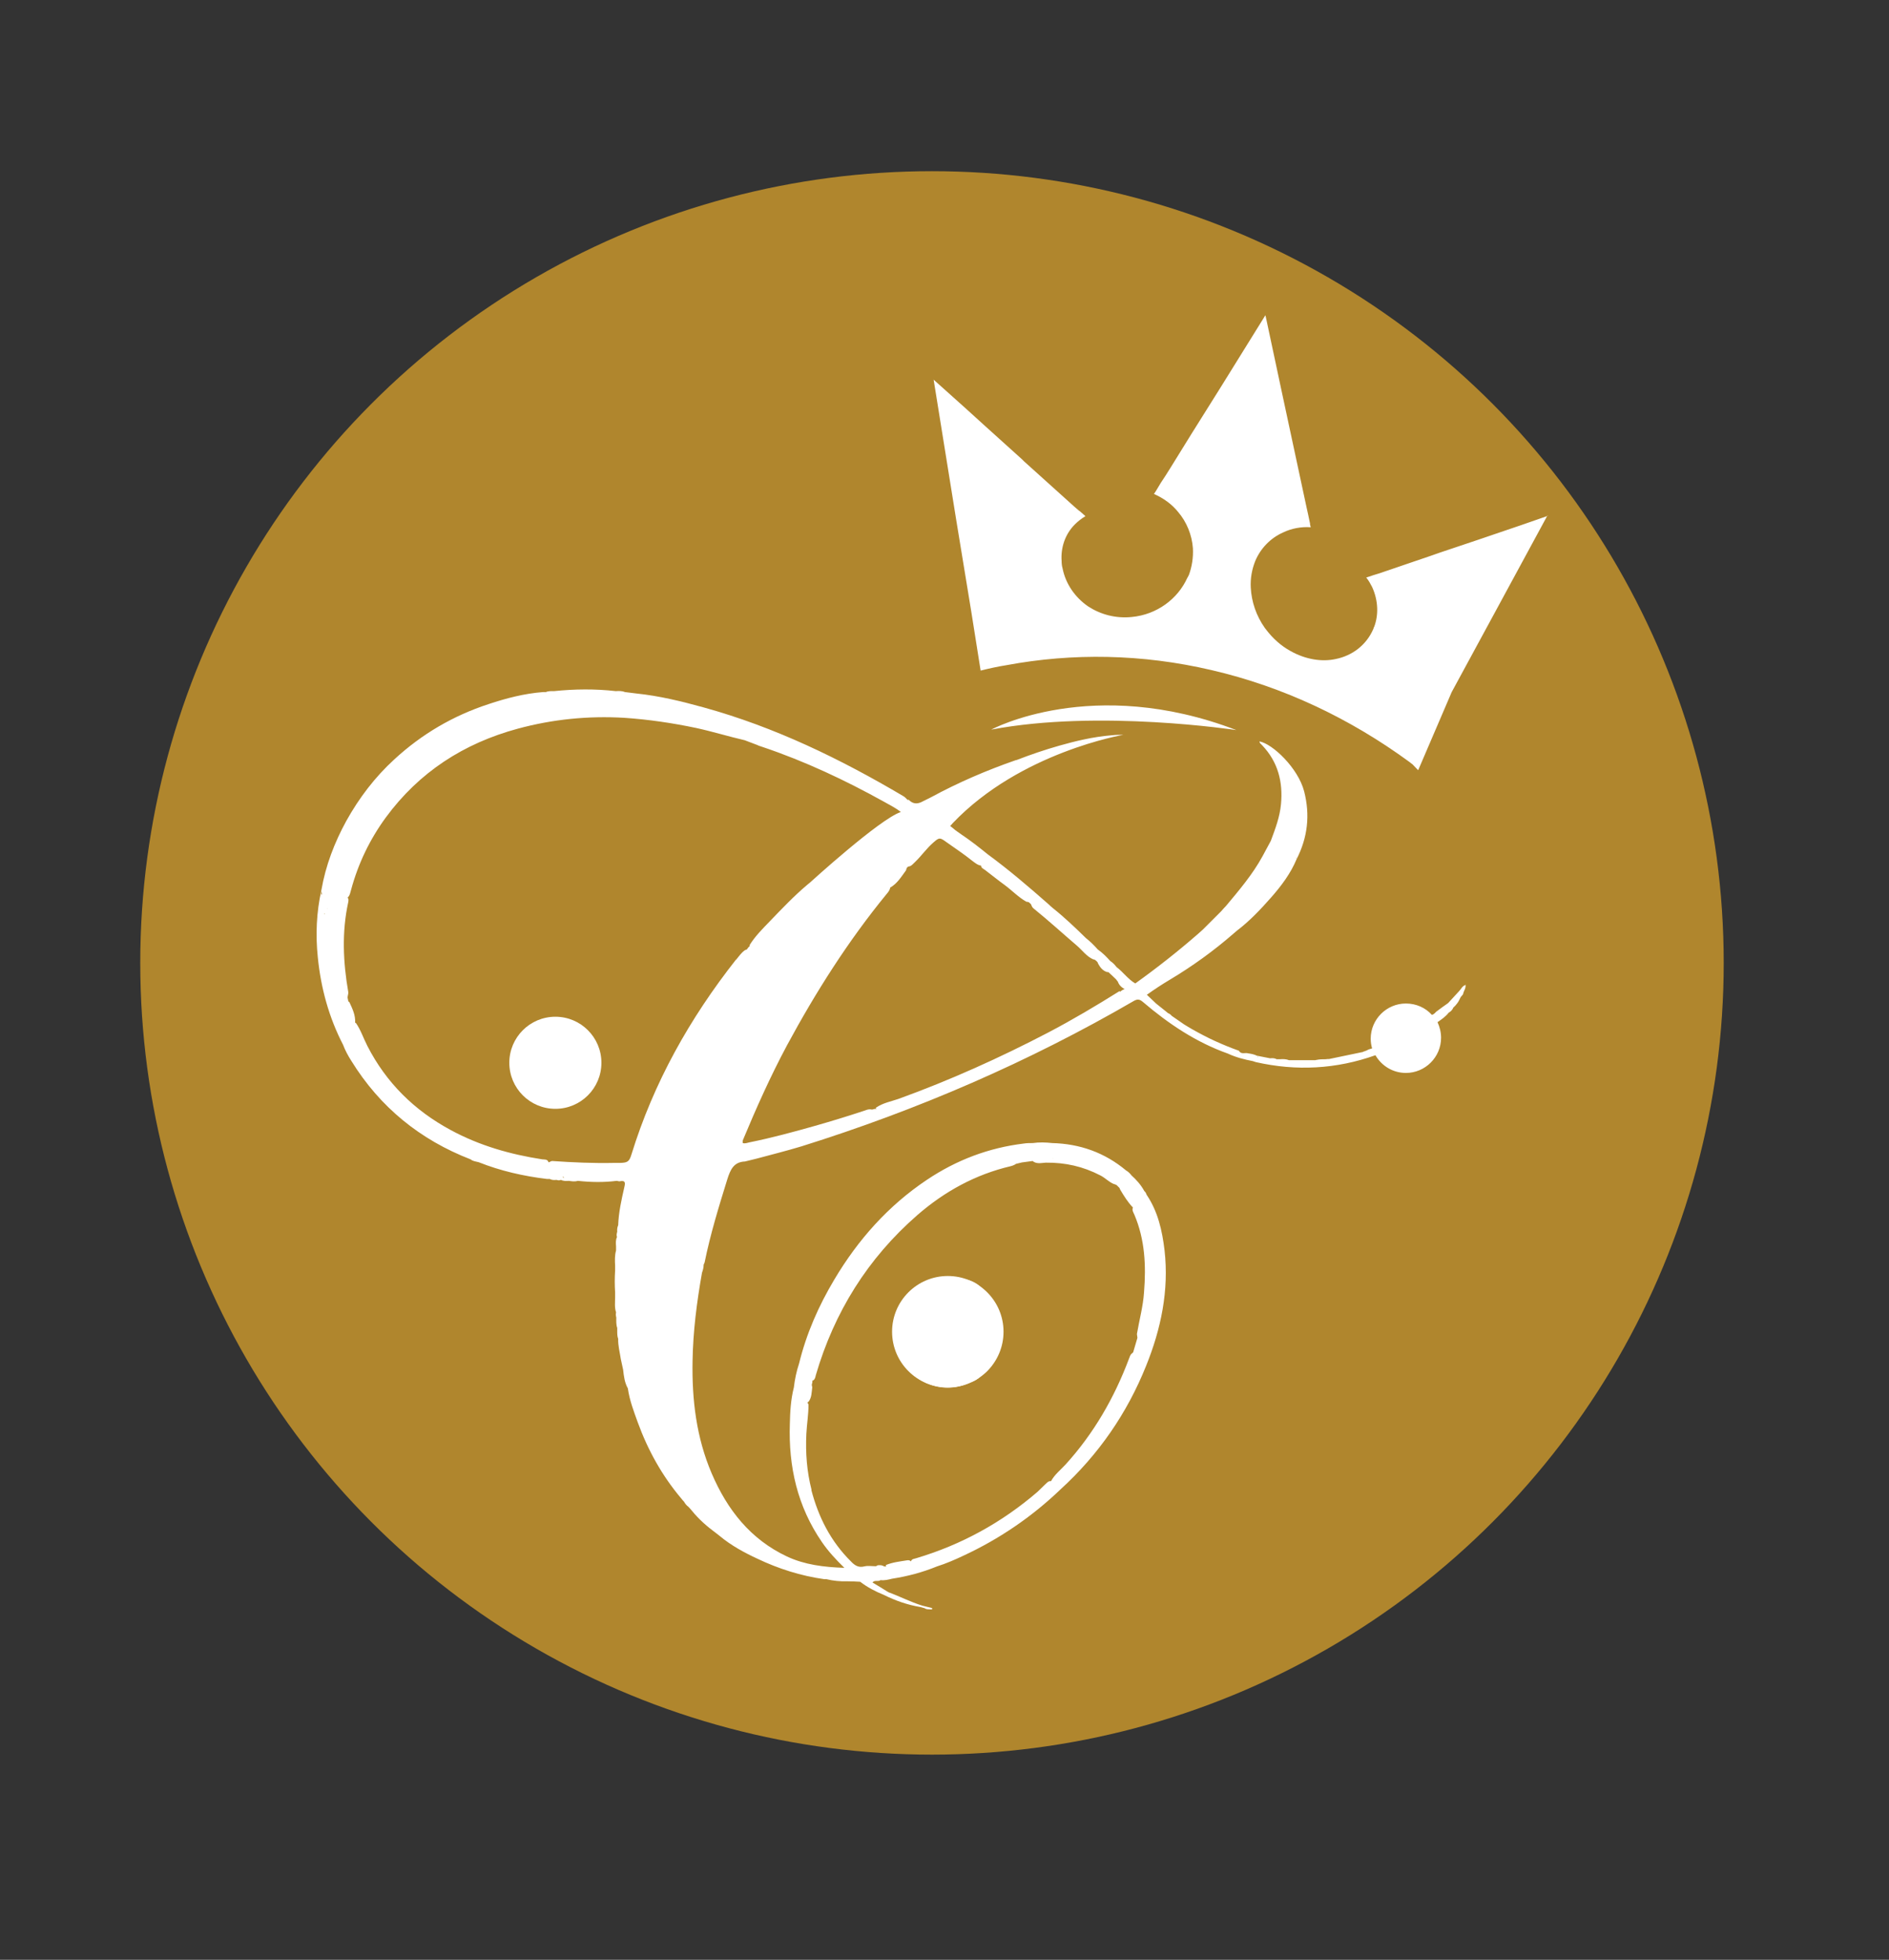 <?xml version="1.0" encoding="UTF-8"?>
<svg xmlns="http://www.w3.org/2000/svg" version="1.1" viewBox="0 0 80 83">
  <rect x="0" y="0" width="80" height="83" fill="#333333" stroke="none"/>
  <defs>
    <style>
      .cls-1 {
        fill: #fff;
      }

      .cls-2 {
        fill: #b0862d;
      }
    </style>
  </defs>
  <!-- Generator: Adobe Illustrator 28.6.0, SVG Export Plug-In . SVG Version: 1.2.0 Build 709)  -->
  <g>
    <g id="Layer_1">
      <g>
        <circle class="cls-2" cx="39.47" cy="40.78" r="33.53"/>
        <g>
          <polygon class="cls-1" points="50.86 26.85 50.86 26.85 50.86 26.85 50.86 26.85"/>
          <path class="cls-1" d="M37.93,56.97c.28,1.38,1.82,2.23,3.18,1.57.16-.05.3-.13.41-.25h0s0,0,0,0c.49-.33.74-.81.88-1.37.06-.1.05-.21.04-.32h0s0,0,0,0v-.36h0c.01-.12,0-.24-.03-.35-.13-.57-.44-1.02-.89-1.39-.16-.16-.36-.25-.58-.31-.19,0-.36-.13-.55-.1h0c-.14-.02-.27-.03-.41,0h0c-.92,0-1.93.87-2.06,1.78-.12.35-.12.69-.02,1.04,0,.02,0,.04.02.06Z"/>
          <circle class="cls-1" cx="23.52" cy="45.01" r="1.95"/>
          <circle class="cls-1" cx="40.14" cy="56.4" r="2.36"/>
          <path class="cls-1" d="M65.53,21.84l-2.13,3.93-1.92,3.54-1.42,3.31-.25-.26s-.08-.05-.12-.09c-2.5-1.83-5.32-3.18-8.38-3.89-2.95-.69-5.89-.73-8.68-.21-.38.06-.74.14-1.1.23l-.39-2.46-.65-3.96-.95-5.9,1.35,1.21.86.78,1.53,1.38.09.09,2.12,1.91.22.19h.01s.25.22.25.22c-.17.1-.32.22-.45.35-.43.43-.6,1.01-.56,1.55,0,.1.01.21.04.31.13.66.53,1.23,1.08,1.61.52.34,1.16.52,1.85.45,1.07-.1,1.95-.77,2.35-1.65.03-.04.04-.08.07-.13.13-.35.19-.74.17-1.13-.04-.57-.27-1.12-.62-1.53-.27-.34-.64-.6-1.03-.77l.08-.12.21-.35.21-.32.22-.35.86-1.39,1.26-2.01,1.62-2.61.26-.42.03.13.65,3.05,1.07,4.99.06.27.08.38v.04l.03.12c-.4-.03-.82.05-1.17.22-.52.23-.95.66-1.18,1.21-.14.35-.21.73-.19,1.12.03.6.23,1.2.6,1.72.03.03.05.07.07.09.27.35.61.66,1.01.88.64.36,1.33.47,1.92.34.69-.14,1.29-.58,1.59-1.27,0-.01.01-.01.01-.03.01-.03.01-.04.03-.07.18-.48.18-1.09-.09-1.68-.07-.13-.14-.27-.25-.4l.3-.1h0s.26-.08.26-.08l2.17-.74.4-.14,1.55-.52,1.91-.65,1.12-.39Z"/>
          <g>
            <path class="cls-1" d="M62.05,41.72c-.13.05-.17.17-.26.26-.15.17-.31.33-.46.5-.17.12-.34.24-.51.37h0c-.06.07-.12.12-.18.13-.27-.3-.66-.48-1.1-.48-.82,0-1.49.67-1.49,1.49,0,.14.02.28.06.41-.05.02-.11.03-.16.05-.03.02-.07.04-.1.05-.03.01-.05.02-.08.03-.01,0-.03,0-.04.02-.48.1-.96.2-1.44.3-.05,0-.09,0-.14.01-.13,0-.27,0-.4.03-.01,0-.03,0-.04.01h0c-.37,0-.75,0-1.12,0-.12-.05-.26-.05-.39-.04-.04,0-.09,0-.13,0-.09-.05-.18-.05-.28-.04-.19-.04-.37-.07-.56-.11-.12-.06-.24-.08-.37-.1-.13-.04-.3.06-.39-.11-.34-.12-.68-.26-1.01-.41-.33-.15-.65-.32-.97-.5-.12-.07-.24-.14-.35-.21-.17-.12-.35-.24-.52-.36-.04-.05-.09-.09-.15-.11-.04-.03-.07-.06-.11-.09-.13-.11-.27-.21-.4-.32-.13-.12-.25-.24-.39-.37.32-.23.64-.44.96-.63.97-.58,1.87-1.23,2.72-1.97.05-.04.09-.08.14-.12.54-.41,1-.9,1.45-1.41.43-.49.82-1.01,1.07-1.61-.02-.03-.03-.05-.02-.08,0,.02.01.05.02.08.47-.92.58-1.87.32-2.88-.26-.99-1.34-2.01-1.89-2.11,0,.08.07.11.11.16.67.7.89,1.55.8,2.5-.05.54-.24,1.04-.43,1.55-.12.22-.23.43-.35.65-.42.77-.99,1.44-1.55,2.11-.07.07-.14.15-.2.22-.26.26-.51.51-.77.77-.07.06-.13.12-.2.18-.86.75-1.75,1.45-2.67,2.11-.31-.18-.51-.48-.79-.69-.08-.1-.16-.19-.27-.26-.16-.18-.33-.35-.53-.49-.15-.17-.32-.34-.5-.48-.45-.44-.91-.88-1.4-1.27-.06-.05-.13-.11-.19-.17-.83-.73-1.67-1.45-2.57-2.11-.37-.3-.74-.59-1.13-.85-.08-.06-.16-.11-.24-.17-.07-.06-.14-.12-.22-.18.04-.04.08-.08.11-.12,2.87-3.01,7.23-3.74,7.23-3.74-.16,0-.33,0-.5.02-.37.03-.78.09-1.19.18-.33.07-.68.16-1.03.26-.6.17-1.22.38-1.81.61,0,0-.01,0-.02,0-1.24.43-2.45.95-3.61,1.58,0,0,0,0,0,0-.27.13-.43.22-.45.22h0c-.16.06-.32.05-.49-.12,0,0-.03,0-.04.01-.06-.06-.11-.12-.18-.16-2.67-1.58-5.45-2.93-8.46-3.76-.94-.26-1.88-.49-2.85-.59-.16-.02-.32-.04-.48-.06-.12-.05-.26-.05-.39-.04-.87-.1-1.75-.09-2.62,0-.11,0-.23-.01-.34.04-.04,0-.08,0-.12,0-.79.06-1.56.26-2.31.51-1.5.49-2.83,1.27-3.99,2.34-.82.75-1.49,1.63-2.03,2.6-.51.93-.88,1.9-1.06,2.94-.21.94-.25,1.89-.15,2.85.13,1.3.47,2.54,1.07,3.7.09.24.21.46.35.68,1.21,1.96,2.91,3.34,5.05,4.17.1.08.22.09.34.12.93.37,1.9.59,2.89.71.04,0,.08,0,.12,0,.09.05.19.05.29.04.06.02.12.03.18,0,.11.05.22.05.34.04.13.02.25.04.38,0,.55.06,1.1.07,1.65,0,.03,0,.07.02.1.02,0,0,.01,0,.02,0,.24-.05.25.05.2.25-.12.53-.24,1.06-.26,1.61-.04.09-.05.18-.04.27-.02.08-.04.15-.01.23-.06.12-.05.26-.04.39,0,.06,0,.12,0,.18-.06.21-.05.43-.04.64,0,.07,0,.14,0,.21-.02.31-.02.61,0,.92,0,.07,0,.14,0,.21,0,.22-.03.43.04.64,0,.03-.01.06-.01.08,0,.05.01.1.02.14,0,.15-.01.3.04.44,0,.04,0,.08,0,.13,0,.11,0,.23.04.33h0c-.01.29.07.57.11.85.03.15.07.31.1.46.03.27.06.54.2.79.07.5.25.97.42,1.44.43,1.18,1.03,2.26,1.84,3.22.04.05.08.1.12.14.05.09.11.16.19.22.05.05.1.11.15.17.3.37.65.67,1.03.95.05.04.09.07.14.11.48.4,1.03.7,1.59.96.9.43,1.85.73,2.84.87.03,0,.06,0,.09,0,.29.07.59.1.89.09.18,0,.36.01.54.02.3.23.64.41.99.55.5.25,1.02.43,1.56.52h0c.06.02.12.03.18.05.08.06.17.04.26.05.05.01.07,0,.05-.06-.07-.02-.14-.03-.21-.05,0,0-.02.01-.03.01,0,0,.02,0,.03-.01-.07-.02-.13-.03-.2-.05-.49-.15-.95-.39-1.44-.57-.22-.14-.45-.28-.67-.41.09-.12.24-.02.34-.1.17.02.33-.02.49-.06.65-.1,1.29-.27,1.9-.52.38-.12.75-.28,1.11-.45,1.53-.71,2.91-1.65,4.12-2.81,1.61-1.47,2.82-3.22,3.63-5.24.63-1.56.97-3.19.78-4.88-.1-.84-.28-1.65-.76-2.36-.02-.06-.05-.12-.1-.16-.14-.26-.33-.47-.54-.66-.06-.08-.14-.16-.23-.21-.91-.76-1.96-1.13-3.13-1.16-.27-.03-.55-.04-.82,0-.13,0-.26,0-.38.02-1.49.18-2.86.7-4.11,1.54-1.63,1.09-2.91,2.53-3.91,4.21-.67,1.12-1.19,2.3-1.5,3.57-.11.33-.18.67-.22,1.01-.13.51-.16,1.03-.17,1.55-.06,1.8.32,3.49,1.36,5,.26.38.58.73.95,1.09-.87-.03-1.68-.13-2.43-.48-1.55-.73-2.53-1.98-3.19-3.52-.65-1.52-.84-3.12-.81-4.76.02-1.26.18-2.5.4-3.74.04-.11.07-.22.07-.34.01-.03.03-.06.04-.09.24-1.19.6-2.36.96-3.52.13-.41.27-.74.75-.76.16-.04.33-.08.49-.12.63-.17,1.27-.33,1.9-.52,4.92-1.54,9.62-3.57,14.08-6.16.16-.09.25-.07.39.05,1.08.92,2.24,1.7,3.59,2.18.34.16.7.25,1.06.32.04.01.08.03.12.04,1.72.39,3.41.3,5.07-.29.26.45.74.75,1.29.75.82,0,1.49-.67,1.49-1.49,0-.24-.06-.46-.15-.66.17-.12.34-.23.47-.4.09-.05.16-.12.2-.22.07-.06.13-.13.18-.2.05-.07.09-.16.13-.24.03-.04.07-.08.1-.12.02-.14.14-.26.1-.42ZM13.62,37.74s.02.1.02.14c-.06.02-.02-.08-.02-.14ZM13.75,38.72s0-.02-.01-.03c0,0,.01,0,.02,0,0,0,0,.02,0,.03ZM13.86,38.47s0,0,0,0c0,.01,0,.02,0,.03,0,0,0-.02-.01-.03ZM26.13,55.85s0-.01,0-.02h0s0,0,0,0h0s0,0,0,0c0,0,0,.01,0,.02ZM26.19,55.63s0,0,0,0c0,0,0,0,.01-.01,0,0,0,0,0,0ZM33.64,58.97s0-.01,0-.02c0,0,0,0,0,0,0,0,0,.01,0,.02ZM36.84,66.55s0,0,0,0c0,0,0,0,0,0ZM44.6,49.07s0,0-.01,0c.01,0,.01,0,.01-.02-.01-.03.01,0,0,.02ZM34.37,63.1c-.2-.78-.26-1.57-.22-2.38.02-.41.09-.81.09-1.22,0-.03-.02-.06-.04-.09,0,0,0,0,0,0,0,0,0-.02,0-.03,0,0,0,0,0,0,0,0,.02,0,.03,0,.15-.18.14-.41.17-.63-.01-.04-.02-.07-.02-.11.02-.06.03-.12.03-.18,0,0,0,0,0,0,.01,0,.02.01.03,0,.08-.05.09-.14.11-.22.78-2.67,2.2-4.95,4.3-6.78,1.15-1,2.46-1.72,3.95-2.07.08-.02.16-.05.23-.1.08-.02.17-.04.25-.06.15-.02.3-.04.45-.06.17.14.37.08.56.07.82-.01,1.58.16,2.31.54.2.1.35.27.56.36.05.01.09.03.13.05.04.04.08.08.12.12.01.02.02.04.03.07.16.27.32.53.54.76-.05.11.02.21.06.3.45,1.06.5,2.16.41,3.29-.04.6-.2,1.17-.3,1.76,0,.06.02.12.02.17-.06.2-.12.4-.18.61-.01.01-.03.03-.04.04-.09.06-.1.15-.14.24-.62,1.65-1.49,3.16-2.68,4.47-.21.23-.47.43-.62.71,0,0,0,0,0,0-.11-.02-.17.07-.24.13-.11.1-.22.22-.33.32-1.51,1.3-3.22,2.24-5.13,2.81-.08.03-.19.02-.23.13,0,0,0,0,0,.01-.04-.05-.1-.06-.16-.05-.3.05-.61.08-.9.2,0,.04,0,.06,0,.07-.01,0-.02,0-.03-.01-.01,0-.03,0-.04,0,0,0-.01,0-.02-.01-.04-.02-.07-.03-.11-.04-.08,0-.16-.02-.21.04-.02,0-.04,0-.05,0-.15,0-.31-.03-.46.01-.24.06-.4-.04-.56-.21-.86-.85-1.38-1.88-1.68-3.03ZM23.82,49.85s.03-.01.04-.01c.01.01.02.03.03.04-.02,0-.05-.02-.07-.03ZM31.17,40.64c-1.96,2.49-3.49,5.21-4.43,8.26-.09.29-.16.34-.46.35-.09,0-.17,0-.26,0-.88.02-1.76-.02-2.63-.08-.05,0-.09.03-.13.05-.01,0-.03,0-.04,0h0s0-.01,0-.03c-.06-.1-.16-.08-.25-.09-1.36-.21-2.66-.58-3.88-1.24-1.54-.83-2.73-2-3.53-3.56-.17-.33-.28-.68-.49-.98,0,0-.02,0-.03,0,.02-.32-.11-.59-.24-.87-.02-.02-.04-.03-.05-.05-.01-.05-.02-.1-.03-.15,0-.07.03-.14.03-.2,0-.03,0,0,0-.03-.22-1.27-.28-2.55,0-3.82.01-.07.02-.13-.03-.19,0,0,.02-.01.03-.02.07-.09.09-.2.12-.31.3-1.11.79-2.13,1.47-3.06,1.41-1.92,3.3-3.14,5.59-3.76,1.48-.4,2.98-.55,4.51-.46,1.03.07,2.04.22,3.04.43.69.15,1.37.36,2.06.52h0s0,0,0,0h0s0,0,0,0c0,0,0,0,0,0h0s.5.19.5.19h0s.06.02.09.04h0s0,0,0,0c0,0,0,0,0,0,.06.02.12.04.18.06,1.78.6,3.48,1.4,5.12,2.31.24.14.5.26.72.44-.89.29-3.85,2.99-3.85,2.99h0s0,0,0,0c-.04.03-.07.06-.11.09-.57.48-1.08,1.02-1.6,1.56-.3.31-.61.62-.84.99,0,.02,0,.04,0,.05-.05.04-.09.09-.12.14-.03.01-.05.02-.08.03-.16.11-.26.27-.38.41ZM47.42,41.97c-.99.62-2,1.22-3.03,1.76-2.05,1.07-4.16,2.02-6.34,2.81-.32.11-.66.17-.95.37-.03,0,0,.03.02.05-.01,0-.02,0-.03,0-.05,0-.09.01-.14.03-.03,0-.06,0-.1-.01-.09,0-.17.03-.25.06-.69.23-1.38.44-2.08.64-.92.26-1.84.51-2.78.7-.09.02-.19.06-.28.03-.02-.05,0-.09,0-.12.57-1.37,1.17-2.71,1.87-4.02,1.22-2.26,2.59-4.42,4.22-6.41.07-.08.13-.16.15-.26,0,0,0,0,0-.01.3-.17.47-.46.67-.73.01-.03.02-.07.03-.1.02-.02.04-.04.06-.06.02,0,.04-.01.06-.01.1-.03.16-.12.24-.19.27-.26.48-.57.77-.82.24-.21.27-.22.53-.03.38.27.76.52,1.12.81.11.08.22.18.37.2,0,.1.09.13.16.18.29.22.56.44.85.65.31.23.57.51.91.7.04,0,.07.01.1.02.03.03.06.05.09.08.01.02.02.04.03.07.02.05.05.09.09.12.63.51,1.22,1.05,1.84,1.58.22.19.4.45.68.57.04,0,.07.02.1.04.03.03.06.05.08.08.01.02.02.04.03.07.09.16.19.29.38.35.02,0,.03,0,.05,0,.11.1.22.2.33.31.02.03.04.06.07.09.05.15.16.25.29.32-.08.02-.14.07-.21.12ZM53.23,44.77s.04-.02.07,0c-.03,0-.05,0-.07,0Z"/>
            <path class="cls-1" d="M52.36,30.92c-6.1-2.34-10.38-.02-10.38-.02,4.57-.87,10.38.02,10.38.02Z"/>
          </g>
        </g>
      </g>
    </g>
  </g>
</svg>
